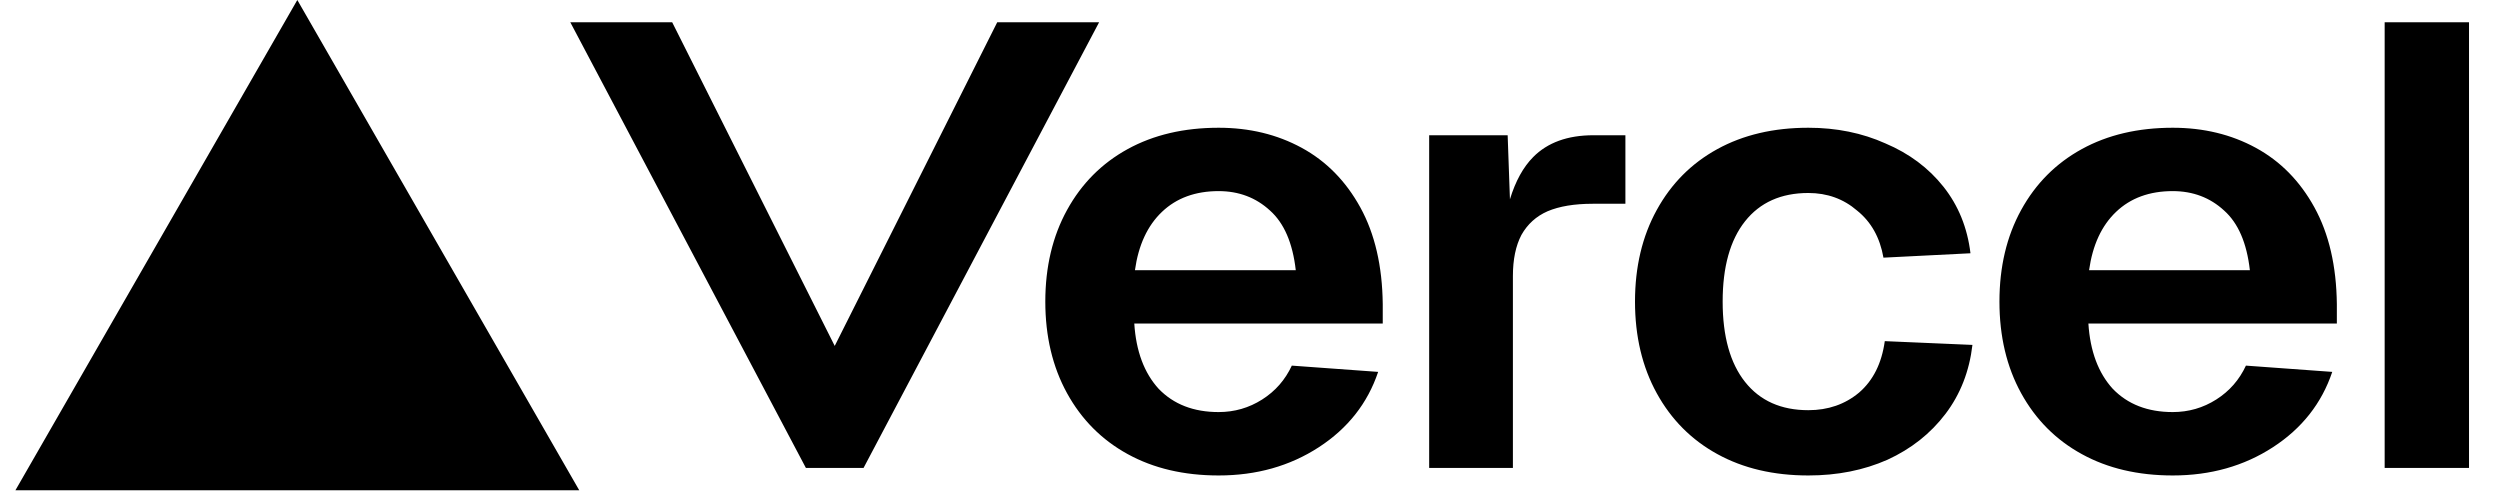 <svg width="81" height="16" viewBox="0 0 81 16" fill="none" xmlns="http://www.w3.org/2000/svg">
<g clip-path="url(#clip0_252_20792)">
<path fill-rule="evenodd" clip-rule="evenodd" d="M18.767 15.884L9.633 0L0.5 15.884H18.767ZM27.979 15.161L35.611 0.722H32.31L27.045 11.208L21.779 0.722H18.478L26.111 15.161H27.979ZM79.996 0.722V15.161H77.263V0.722H79.996ZM64.782 9.772C64.782 8.646 65.016 7.657 65.486 6.803C65.956 5.948 66.611 5.291 67.451 4.83C68.29 4.369 69.273 4.139 70.397 4.139C71.394 4.139 72.291 4.355 73.088 4.789C73.885 5.223 74.519 5.867 74.988 6.721C75.458 7.575 75.7 8.619 75.714 9.853V10.483H67.664C67.721 11.378 67.984 12.083 68.454 12.598C68.938 13.1 69.586 13.351 70.397 13.351C70.91 13.351 71.38 13.215 71.807 12.944C72.234 12.673 72.554 12.307 72.768 11.846L75.565 12.049C75.223 13.066 74.583 13.88 73.643 14.49C72.704 15.1 71.622 15.405 70.397 15.405C69.273 15.405 68.29 15.175 67.451 14.713C66.611 14.253 65.956 13.595 65.486 12.741C65.016 11.887 64.782 10.897 64.782 9.772ZM72.896 8.755C72.796 7.874 72.519 7.23 72.063 6.823C71.608 6.403 71.052 6.192 70.397 6.192C69.643 6.192 69.031 6.416 68.561 6.864C68.091 7.311 67.8 7.941 67.686 8.755H72.896ZM60.17 6.823C60.626 7.189 60.91 7.697 61.024 8.348L63.843 8.206C63.744 7.379 63.452 6.66 62.968 6.05C62.484 5.44 61.857 4.972 61.089 4.647C60.334 4.308 59.501 4.139 58.59 4.139C57.465 4.139 56.483 4.369 55.643 4.83C54.803 5.291 54.149 5.948 53.679 6.803C53.209 7.657 52.974 8.646 52.974 9.772C52.974 10.897 53.209 11.887 53.679 12.741C54.149 13.595 54.803 14.253 55.643 14.713C56.483 15.175 57.465 15.405 58.59 15.405C59.53 15.405 60.384 15.236 61.153 14.896C61.921 14.544 62.548 14.049 63.032 13.412C63.516 12.775 63.807 12.029 63.907 11.175L61.067 11.053C60.968 11.771 60.69 12.327 60.234 12.72C59.779 13.1 59.231 13.29 58.59 13.29C57.708 13.29 57.024 12.985 56.54 12.375C56.056 11.765 55.814 10.897 55.814 9.772C55.814 8.646 56.056 7.779 56.54 7.169C57.024 6.559 57.708 6.253 58.59 6.253C59.202 6.253 59.729 6.443 60.17 6.823ZM46.305 4.382H48.848L48.922 6.457C49.102 5.869 49.353 5.413 49.675 5.089C50.141 4.618 50.791 4.382 51.625 4.382H52.663V6.602H51.604C51.01 6.602 50.523 6.683 50.141 6.845C49.774 7.006 49.491 7.262 49.294 7.612C49.11 7.962 49.018 8.406 49.018 8.944V15.161H46.305V4.382ZM34.573 6.803C34.103 7.657 33.868 8.646 33.868 9.772C33.868 10.897 34.103 11.887 34.573 12.741C35.043 13.595 35.698 14.253 36.537 14.713C37.377 15.175 38.359 15.405 39.484 15.405C40.709 15.405 41.791 15.1 42.73 14.49C43.669 13.88 44.31 13.066 44.652 12.049L41.855 11.846C41.641 12.307 41.321 12.673 40.894 12.944C40.467 13.215 39.997 13.351 39.484 13.351C38.673 13.351 38.025 13.1 37.541 12.598C37.071 12.083 36.808 11.378 36.751 10.483H44.801V9.853C44.787 8.619 44.545 7.575 44.075 6.721C43.605 5.867 42.972 5.223 42.175 4.789C41.377 4.355 40.481 4.139 39.484 4.139C38.359 4.139 37.377 4.369 36.537 4.83C35.698 5.291 35.043 5.948 34.573 6.803ZM41.15 6.823C41.605 7.23 41.883 7.874 41.983 8.755H36.772C36.886 7.941 37.178 7.311 37.648 6.864C38.118 6.416 38.73 6.192 39.484 6.192C40.139 6.192 40.694 6.403 41.15 6.823Z" fill="black"/>
</g>
<defs>
<clipPath id="clip0_252_20792">
<rect width="80.031" height="15.884" fill="white" transform="translate(0.5)"/>
</clipPath>
</defs>
</svg>
